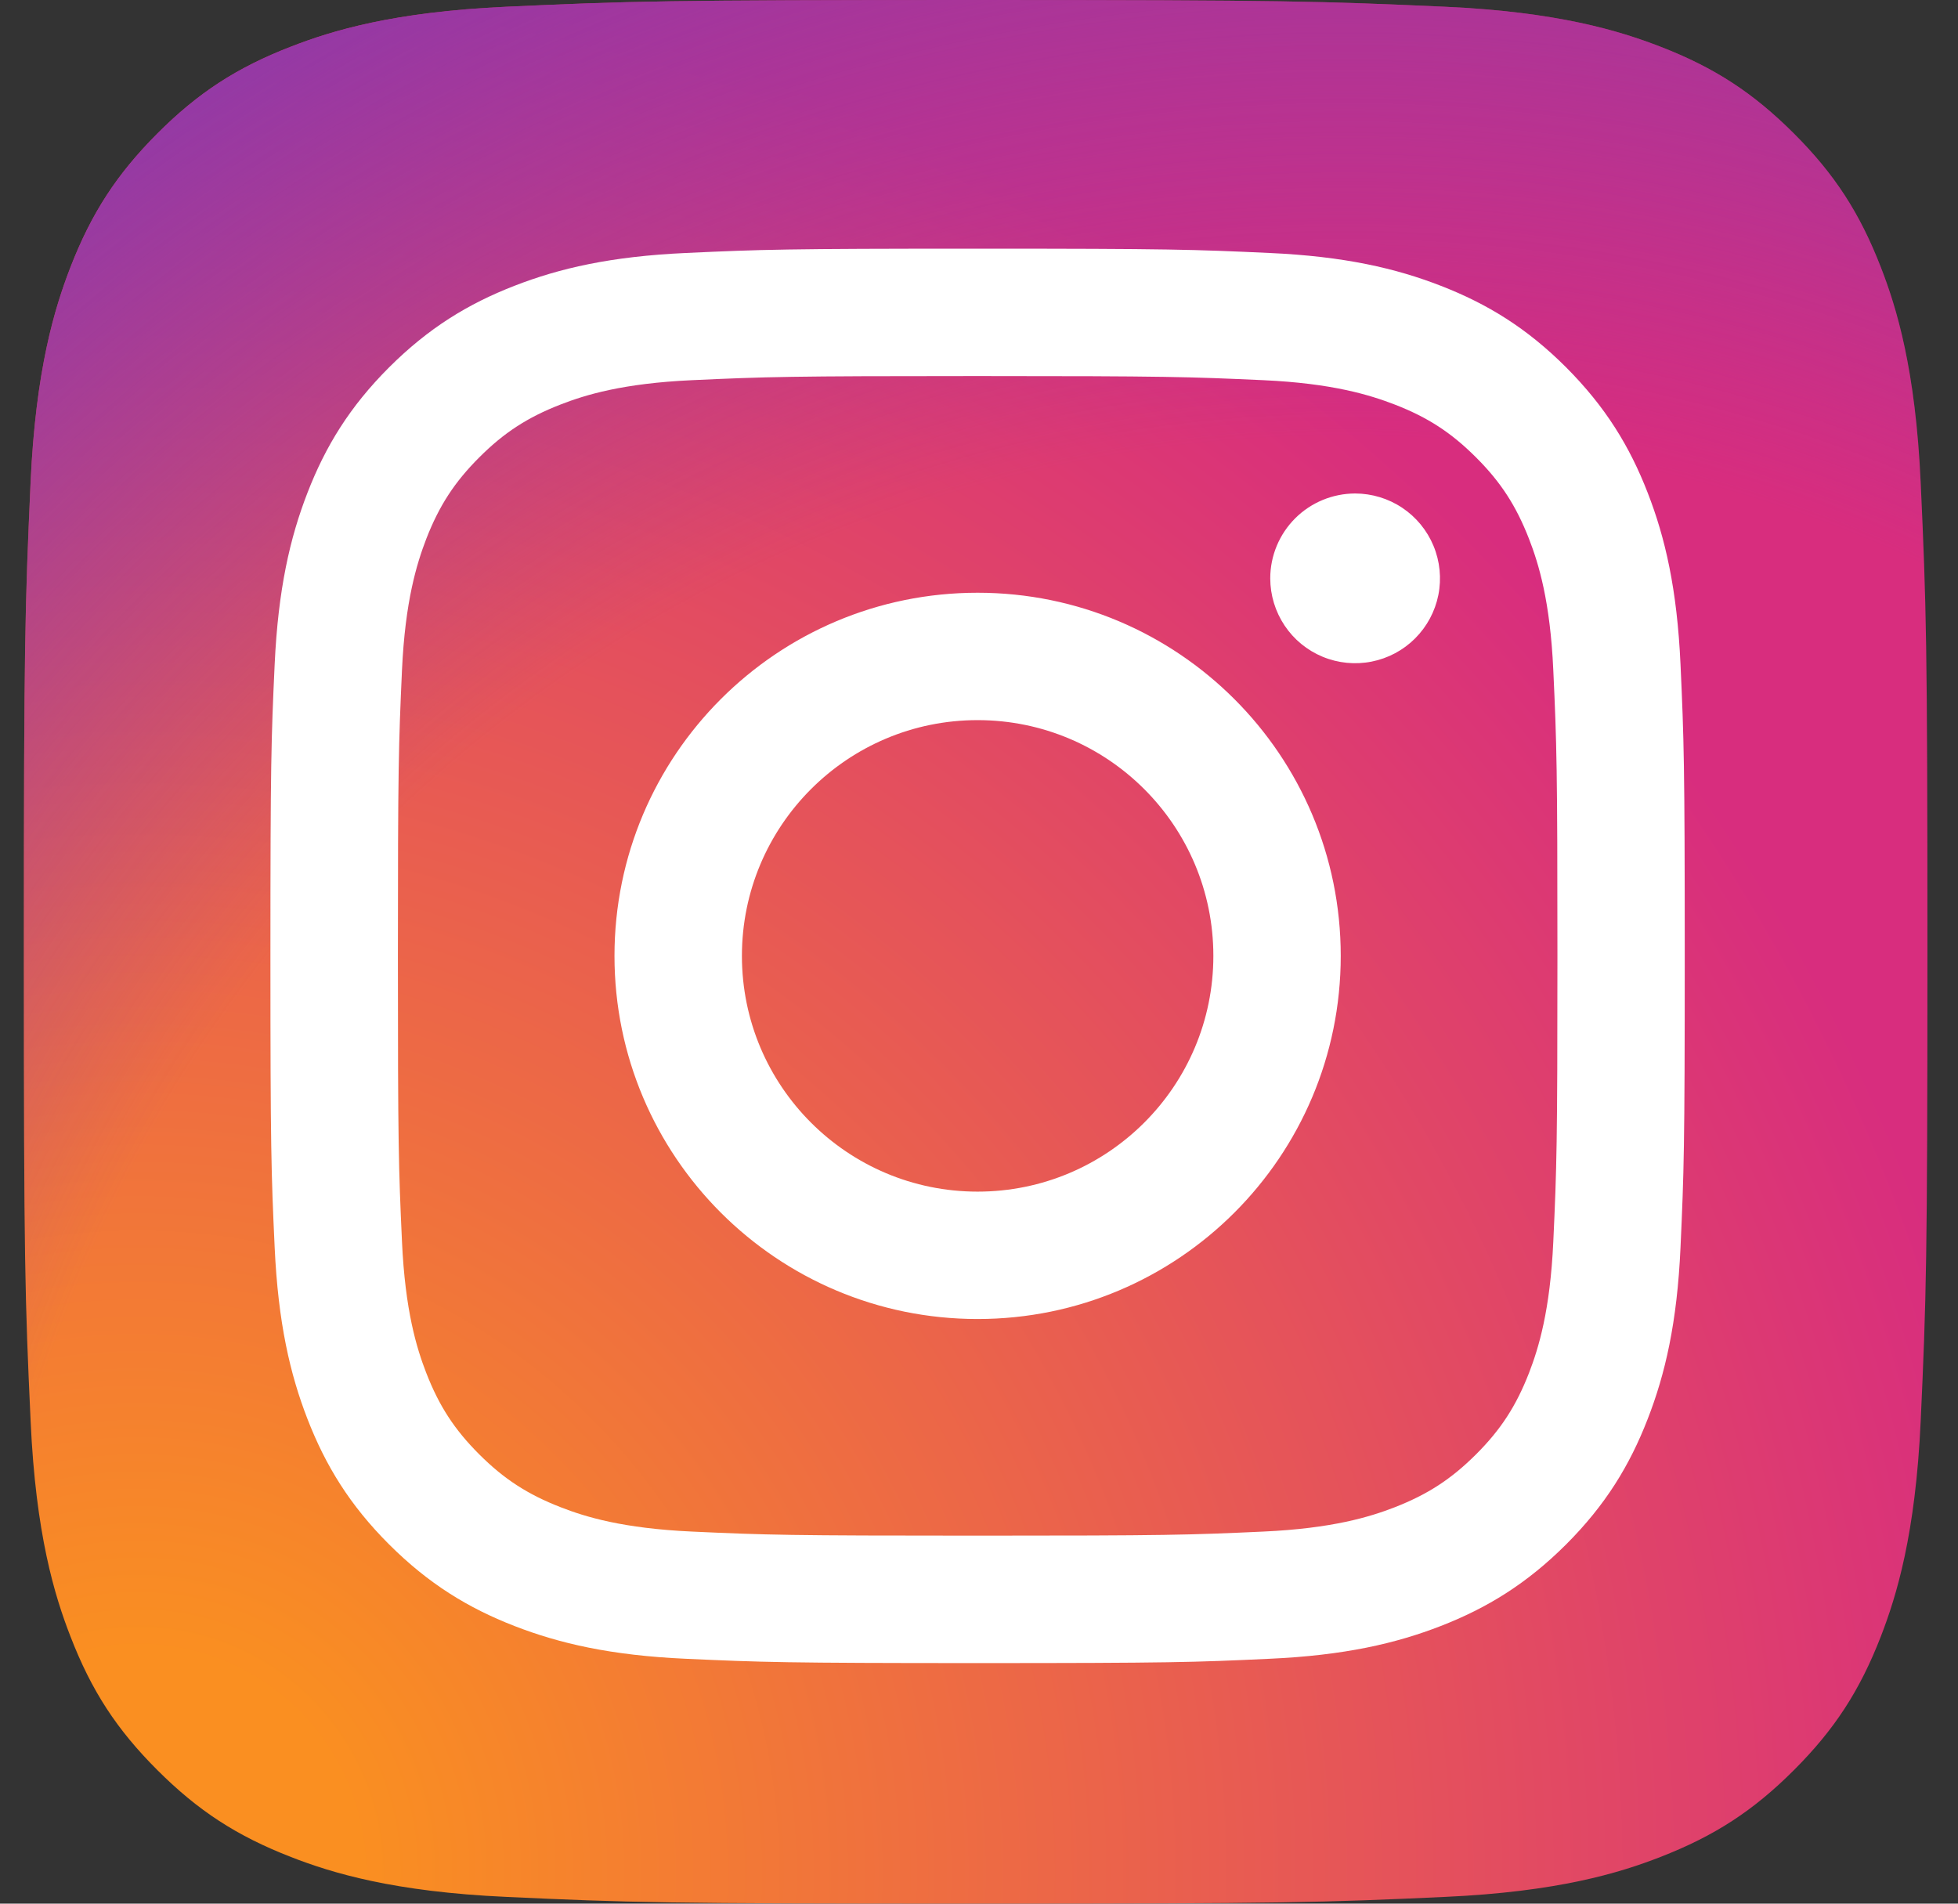 <svg width="36" height="35" viewBox="0 0 36 35" fill="none" xmlns="http://www.w3.org/2000/svg">
<rect x="0" y="0" width="36" height="35" fill="#333333" stroke="none"/>
<g clip-path="url(#clip0_1929_16281)">
<path d="M9.313 34.876C7.232 34.782 6.101 34.435 5.349 34.142C4.352 33.754 3.642 33.292 2.894 32.545C2.146 31.798 1.683 31.088 1.297 30.091C1.004 29.339 0.657 28.209 0.563 26.127C0.459 23.877 0.438 23.202 0.438 17.502C0.438 11.801 0.461 11.127 0.562 8.875C0.656 6.794 1.005 5.665 1.296 4.911C1.684 3.914 2.147 3.204 2.893 2.455C3.64 1.708 4.35 1.244 5.348 0.858C6.1 0.565 7.231 0.218 9.312 0.124C11.563 0.021 12.239 0 17.938 0C23.638 0 24.312 0.023 26.564 0.124C28.645 0.218 29.774 0.567 30.528 0.858C31.525 1.244 32.235 1.708 32.983 2.455C33.731 3.202 34.192 3.913 34.58 4.91C34.873 5.662 35.219 6.793 35.314 8.874C35.417 11.126 35.438 11.8 35.438 17.5C35.438 23.199 35.417 23.875 35.314 26.127C35.219 28.209 34.871 29.339 34.58 30.091C34.192 31.088 33.73 31.798 32.983 32.545C32.236 33.292 31.525 33.754 30.528 34.142C29.776 34.435 28.645 34.782 26.564 34.876C24.314 34.979 23.638 35 17.938 35C12.239 35 11.563 34.98 9.313 34.876Z" fill="url(#paint0_radial_1929_16281)"/>
<path d="M9.313 34.876C7.232 34.782 6.101 34.435 5.349 34.142C4.352 33.754 3.642 33.292 2.894 32.545C2.146 31.798 1.683 31.088 1.297 30.091C1.004 29.339 0.657 28.209 0.563 26.127C0.459 23.877 0.438 23.202 0.438 17.502C0.438 11.801 0.461 11.127 0.562 8.875C0.656 6.794 1.005 5.665 1.296 4.911C1.684 3.914 2.147 3.204 2.893 2.455C3.64 1.708 4.35 1.244 5.348 0.858C6.1 0.565 7.231 0.218 9.312 0.124C11.563 0.021 12.239 0 17.938 0C23.638 0 24.312 0.023 26.564 0.124C28.645 0.218 29.774 0.567 30.528 0.858C31.525 1.244 32.235 1.708 32.983 2.455C33.731 3.202 34.192 3.913 34.58 4.91C34.873 5.662 35.219 6.793 35.314 8.874C35.417 11.126 35.438 11.8 35.438 17.5C35.438 23.199 35.417 23.875 35.314 26.127C35.219 28.209 34.871 29.339 34.58 30.091C34.192 31.088 33.73 31.798 32.983 32.545C32.236 33.292 31.525 33.754 30.528 34.142C29.776 34.435 28.645 34.782 26.564 34.876C24.314 34.979 23.638 35 17.938 35C12.239 35 11.563 34.98 9.313 34.876Z" fill="url(#paint1_radial_1929_16281)"/>
<path d="M13.641 17.575C13.641 15.181 15.581 13.24 17.974 13.24C20.368 13.24 22.309 15.181 22.309 17.575C22.309 19.968 20.368 21.909 17.974 21.909C15.581 21.909 13.641 19.968 13.641 17.575ZM11.298 17.575C11.298 21.262 14.287 24.251 17.974 24.251C21.662 24.251 24.651 21.262 24.651 17.575C24.651 13.887 21.662 10.898 17.974 10.898C14.287 10.898 11.298 13.887 11.298 17.575H11.298ZM23.355 10.633C23.355 10.942 23.447 11.243 23.618 11.5C23.789 11.757 24.033 11.957 24.318 12.075C24.603 12.193 24.917 12.224 25.219 12.164C25.522 12.104 25.8 11.956 26.018 11.738C26.237 11.519 26.385 11.242 26.446 10.939C26.506 10.636 26.475 10.322 26.357 10.037C26.239 9.752 26.039 9.508 25.783 9.337C25.526 9.165 25.225 9.074 24.916 9.073H24.916C24.502 9.074 24.105 9.238 23.813 9.53C23.52 9.823 23.355 10.22 23.355 10.633ZM12.721 28.159C11.454 28.101 10.765 27.89 10.307 27.711C9.7 27.475 9.266 27.193 8.811 26.739C8.356 26.284 8.074 25.851 7.838 25.244C7.66 24.786 7.449 24.097 7.391 22.829C7.328 21.459 7.316 21.047 7.316 17.575C7.316 14.102 7.329 13.692 7.391 12.32C7.449 11.053 7.662 10.365 7.838 9.906C8.075 9.298 8.356 8.865 8.811 8.41C9.266 7.955 9.699 7.673 10.307 7.437C10.764 7.259 11.454 7.048 12.721 6.99C14.092 6.927 14.504 6.914 17.974 6.914C21.445 6.914 21.857 6.928 23.229 6.99C24.497 7.048 25.185 7.261 25.644 7.438C26.251 7.673 26.684 7.955 27.139 8.41C27.595 8.865 27.875 9.299 28.112 9.906C28.29 10.363 28.502 11.053 28.559 12.32C28.622 13.692 28.635 14.103 28.635 17.575C28.635 21.047 28.622 21.458 28.559 22.83C28.501 24.097 28.289 24.786 28.112 25.244C27.875 25.851 27.594 26.285 27.139 26.739C26.684 27.193 26.251 27.475 25.644 27.712C25.186 27.89 24.497 28.101 23.229 28.159C21.858 28.222 21.447 28.234 17.974 28.234C14.502 28.234 14.091 28.222 12.721 28.159V28.159ZM12.614 4.651C11.229 4.714 10.284 4.933 9.458 5.255C8.603 5.587 7.878 6.032 7.154 6.754C6.431 7.477 5.986 8.202 5.654 9.058C5.333 9.884 5.114 10.83 5.05 12.214C4.986 13.6 4.972 14.043 4.972 17.575C4.972 21.106 4.986 21.549 5.05 22.935C5.114 24.32 5.333 25.265 5.654 26.091C5.986 26.946 6.431 27.673 7.154 28.395C7.878 29.117 8.602 29.562 9.458 29.895C10.285 30.216 11.229 30.436 12.614 30.498C14.001 30.561 14.443 30.577 17.974 30.577C21.506 30.577 21.949 30.563 23.335 30.498C24.719 30.436 25.665 30.216 26.491 29.895C27.346 29.562 28.071 29.117 28.795 28.395C29.518 27.672 29.962 26.946 30.294 26.091C30.616 25.265 30.836 24.32 30.898 22.935C30.961 21.548 30.976 21.106 30.976 17.575C30.976 14.043 30.961 13.6 30.898 12.214C30.835 10.83 30.616 9.884 30.294 9.058C29.962 8.203 29.517 7.478 28.795 6.754C28.072 6.031 27.346 5.587 26.492 5.255C25.665 4.933 24.719 4.713 23.336 4.651C21.95 4.587 21.506 4.572 17.976 4.572C14.445 4.572 14.001 4.587 12.614 4.651" fill="white"/>
</g>
<defs>
<radialGradient id="paint0_radial_1929_16281" cx="0" cy="0" r="1" gradientUnits="userSpaceOnUse" gradientTransform="translate(2.703 34.233) scale(44.437)">
<stop offset="0.09" stop-color="#FA8F21"/>
<stop offset="0.78" stop-color="#D82D7E"/>
</radialGradient>
<radialGradient id="paint1_radial_1929_16281" cx="0" cy="0" r="1" gradientUnits="userSpaceOnUse" gradientTransform="translate(24.681 33.109) scale(39.105)">
<stop offset="0.64" stop-color="#8C3AAA" stop-opacity="0"/>
<stop offset="1" stop-color="#8C3AAA"/>
</radialGradient>
<clipPath id="clip0_1929_16281">
<rect width="35" height="35" fill="white" transform="translate(0.438)"/>
</clipPath>
</defs>
</svg>
